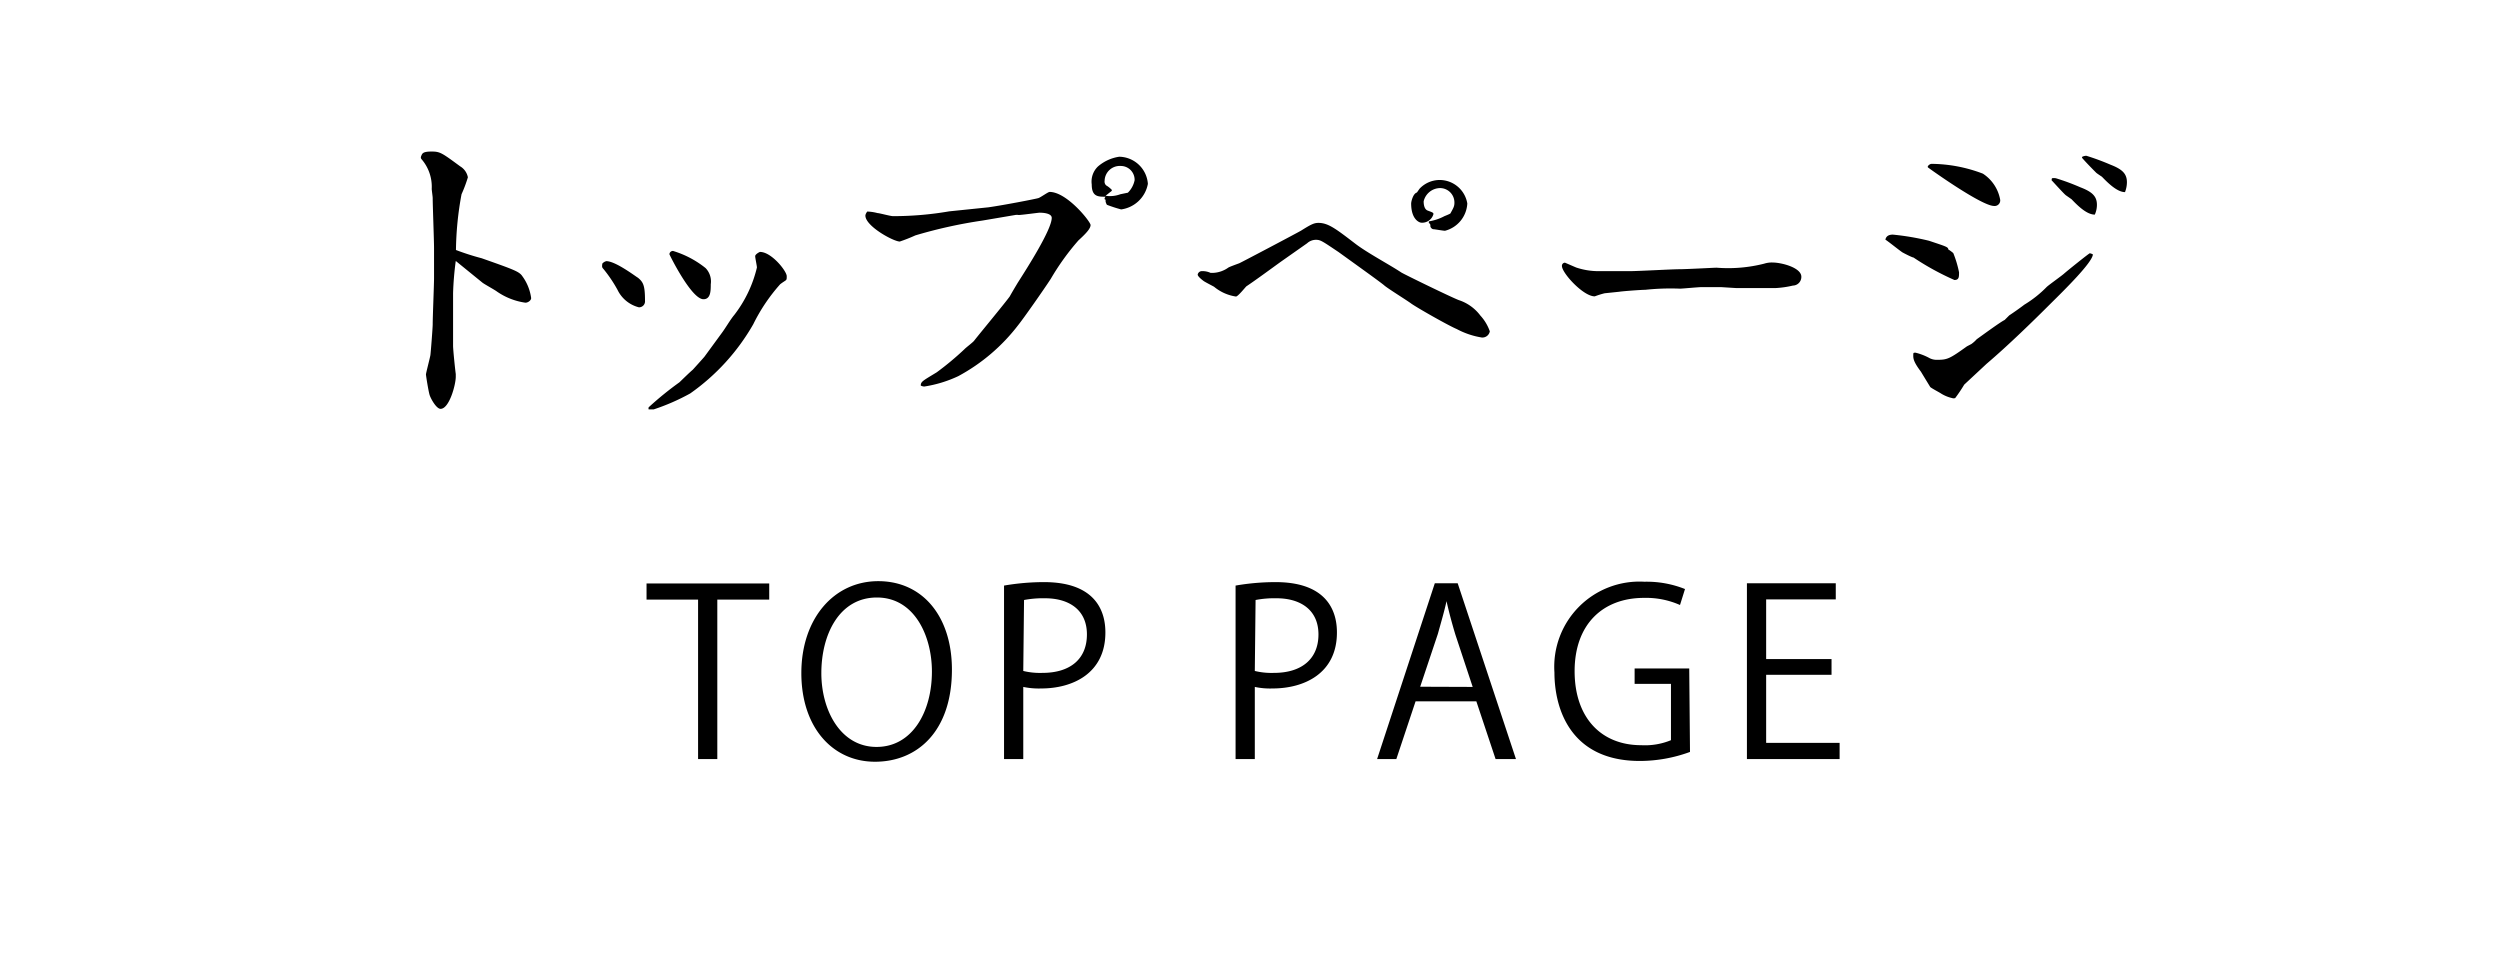 <svg xmlns="http://www.w3.org/2000/svg" viewBox="0 0 130 50"><g data-name="レイヤー 2"><g data-name="hed&amp;foot"><path d="M22.45 7.88c.44 0 .54.08 1.48.77a.85.85 0 01.4.57 7 7 0 01-.33.88 16.72 16.72 0 00-.29 2.9 13 13 0 001.34.43c1.67.59 1.95.69 2.11.93a2.48 2.48 0 01.46 1.14c0 .12-.16.24-.3.24a3.45 3.45 0 01-1.48-.58c-.1-.08-.65-.38-.75-.46s-1.34-1.09-1.39-1.13a15.89 15.89 0 00-.14 1.67v2.74c0 .2.1 1.18.14 1.47v.14c0 .42-.34 1.67-.79 1.67-.22 0-.51-.53-.57-.72s-.19-1-.19-1.07.21-.87.23-1 .12-1.43.12-1.6c0-.39.07-2.07.07-2.4V12.9c0-.4-.07-2.23-.07-2.6 0-.08-.05-.41-.05-.48a2.19 2.19 0 00-.52-1.53c-.07-.08-.05-.13 0-.24s.15-.17.52-.17zm9.08 5.7c.49 0 1.57.83 1.64.86.28.23.37.4.37 1.2a.31.31 0 01-.32.34 1.7 1.7 0 01-1.11-.91 7.05 7.05 0 00-.72-1.07c-.09-.1-.09-.11-.07-.29a.39.39 0 01.21-.13zm6 3.74c.19-.25.44-.69.65-.94a6.48 6.48 0 001.18-2.47c0-.09-.09-.49-.09-.59s.23-.22.25-.22c.6 0 1.39 1 1.39 1.26s0 .16-.34.42a9.24 9.24 0 00-1.4 2.08 11.17 11.17 0 01-3.28 3.6 11.19 11.19 0 01-1.9.83h-.26a.19.19 0 010-.11 17 17 0 011.6-1.3c.23-.22.46-.45.7-.66 0 0 .58-.64.6-.67zM35 13.05a5 5 0 011.69.89 1 1 0 01.27.84c0 .33 0 .78-.38.78-.63 0-1.77-2.32-1.77-2.34a.18.18 0 01.19-.17zm16.4-2.27c.84-.12 2.48-.44 2.6-.48s.5-.32.58-.32c.9 0 2.13 1.55 2.13 1.72s-.19.4-.63.8a12.82 12.82 0 00-1.44 2c-.37.57-1.43 2.08-1.69 2.4a9.74 9.74 0 01-3.12 2.66 6.45 6.45 0 01-1.77.54.45.45 0 01-.18-.05c0-.21.11-.25.83-.69a15.21 15.21 0 001.44-1.2c.07-.08.46-.37.51-.45.28-.36 1.6-1.95 1.85-2.3.05-.1.37-.64.44-.75.44-.69 1.74-2.72 1.74-3.33 0-.27-.56-.27-.63-.27s-.94.12-1.09.12a.5.5 0 00-.18 0l-1.71.29a24.72 24.72 0 00-3.48.77 8.47 8.47 0 01-.81.32c-.33 0-1.79-.8-1.79-1.35 0 0 0-.09.1-.21a2.39 2.39 0 01.53.08c.1 0 .67.16.81.16a17.15 17.15 0 002.92-.25zm6.09-.4c-.07 0-.07-.07 0-.15-.39 0-.72 0-.72-.64a1.09 1.09 0 01.32-.93 2.18 2.18 0 011.11-.51 1.52 1.52 0 011.49 1.41 1.64 1.64 0 01-1.39 1.33 7.18 7.18 0 01-.74-.24.52.52 0 01-.07-.18zm0-.2a1.53 1.53 0 00.77-.08l.39-.08a1.26 1.26 0 00.35-.65.72.72 0 00-.72-.74.79.79 0 00-.84.77.27.27 0 00.08.24 1.31 1.31 0 01.3.24s0 .06-.08.1zm9.1 3.44c-.47.34-1.37 1-1.78 1.27-.08.08-.44.53-.54.53a2.31 2.31 0 01-1.14-.51c-.09-.05-.46-.24-.53-.29s-.32-.24-.32-.34a.22.22 0 01.19-.18 1 1 0 01.48.09h.12a1.47 1.47 0 00.81-.28c.09-.05.48-.19.56-.22s3-1.57 3.22-1.7c.51-.32.67-.4.9-.4.51 0 .92.32 1.9 1.07.62.48 1.76 1.08 2.41 1.51.16.1 2.64 1.31 3 1.44a2.29 2.29 0 011.11.8 2.35 2.35 0 01.49.82.39.39 0 01-.42.32 4.15 4.15 0 01-1.3-.44c-.41-.17-2-1.07-2.36-1.32-.21-.16-1.23-.79-1.41-.95s-1.86-1.36-2.37-1.73c-.85-.57-.94-.64-1.18-.64a.68.68 0 00-.46.18zm7.71-2.11a2.51 2.51 0 00.81-.27s.28-.11.31-.14c.16-.29.21-.37.21-.56a.75.75 0 00-.74-.76.89.89 0 00-.86.69c0 .07 0 .4.21.48s.3.1.3.18a.61.61 0 01-.63.45c-.09 0-.53-.15-.53-1 0-.08.09-.51.3-.57 0 0 .11-.16.14-.2a1.44 1.44 0 011-.45 1.46 1.46 0 011.48 1.22A1.55 1.55 0 0175.14 12c-.1 0-.53-.08-.6-.08s-.16-.09-.16-.16 0-.12-.08-.16zm6.92 2.32a.16.16 0 01.16-.17l.58.25a3.64 3.64 0 001.19.19h1.6c.41 0 2.2-.1 2.57-.1s1.83-.08 1.94-.08a7.62 7.62 0 002.48-.21 1.29 1.29 0 01.42-.06c.49 0 1.51.27 1.51.74a.45.45 0 01-.44.46 5 5 0 01-.91.13h-2.03l-.8-.05h-1c-.18 0-1 .08-1.13.08a12.47 12.47 0 00-1.81.06c-.21 0-1.16.07-1.34.1l-.77.08a4.42 4.42 0 00-.51.16c-.59.01-1.71-1.21-1.71-1.58zm17.21-1.63a13.38 13.38 0 011.88.32c.86.29 1 .32 1 .45a2 2 0 01.26.19 5.48 5.48 0 01.3 1c0 .24 0 .4-.24.4a13.89 13.89 0 01-2.13-1.17c-.07 0-.51-.23-.58-.27-.23-.16-.67-.52-.88-.66.02-.08.07-.26.39-.26zm8.2 3.59c-.88.88-2.2 2.17-3.33 3.13L102.14 20a7.75 7.75 0 01-.47.7.25.25 0 01-.16 0 1.86 1.86 0 01-.58-.24c-.07-.05-.53-.29-.56-.34s-.41-.67-.48-.79c-.37-.49-.4-.67-.4-.83s0-.16.12-.16a3 3 0 01.74.29.82.82 0 00.4.08c.51 0 .64-.06 1.53-.7l.23-.12a1.67 1.67 0 00.28-.25c.16-.11 1.23-.9 1.45-1l.24-.24c.14-.09.53-.36.79-.56a5.81 5.81 0 001.16-.92c.13-.12.78-.58.9-.69s1.3-1.06 1.34-1.06a.46.46 0 01.16.06c-.02.41-1.45 1.82-2.2 2.56zm-6.19-7.27a7.64 7.64 0 012.67.51 2.05 2.05 0 01.9 1.36.29.29 0 01-.32.32c-.65 0-3.36-1.94-3.43-2s.09-.19.18-.19zm6.26.75a.56.56 0 01.21 0 11.8 11.8 0 011.27.47c.63.24.86.48.86.91a1.24 1.24 0 01-.11.51c-.44 0-.93-.51-1.21-.8l-.3-.21c-.11-.09-.49-.51-.74-.78zm1.58-1.12a.53.53 0 01.21-.05 12.65 12.65 0 011.27.47c.62.24.84.48.84.91a1.44 1.44 0 01-.1.51c-.42 0-.92-.51-1.2-.8 0 0-.26-.17-.3-.21s-.51-.51-.74-.78z"/><path fill="none" d="M0 0h130v50H0z"/><path d="M40 31.18h-2.7v8.29h-1v-8.29h-2.68v-.84H40zm9.5 3.64c0 3.21-1.8 4.79-4 4.79s-3.83-1.78-3.83-4.61 1.69-4.78 4-4.78 3.83 1.84 3.83 4.6zm-6.79.18c0 1.94 1 3.84 2.87 3.84s2.88-1.84 2.88-3.92c0-1.84-.9-3.85-2.86-3.85S42.71 33 42.71 35zm9.5-4.55a12.26 12.26 0 012.08-.18c3 0 3.19 1.9 3.19 2.62 0 2.14-1.72 2.91-3.33 2.91a3.92 3.92 0 01-.94-.08v3.75h-1zm1 4.44a3.72 3.72 0 001 .1c1.44 0 2.31-.72 2.31-2s-.93-1.88-2.18-1.88a5.29 5.29 0 00-1.09.09zm11.04-4.44a12.16 12.16 0 012.08-.18c3 0 3.19 1.9 3.19 2.62 0 2.14-1.72 2.91-3.34 2.91a3.79 3.79 0 01-.93-.08v3.75h-1zm1 4.44a3.67 3.67 0 001 .1c1.43 0 2.31-.72 2.31-2s-.94-1.88-2.18-1.88a5.15 5.15 0 00-1.09.09zm13.58 4.58h-1.06l-1-3h-3.16l-1 3h-1l3-9.14h1.19zm-2.25-3.75l-.9-2.72c-.19-.63-.34-1.2-.46-1.74-.12.55-.29 1.12-.45 1.7l-.92 2.75zm11.3 3.38a7.59 7.59 0 01-2.61.47c-3.58 0-4.44-2.68-4.44-4.61a4.43 4.43 0 014.68-4.71 5.37 5.37 0 012.11.38l-.26.83a4.36 4.36 0 00-1.87-.37c-2.16 0-3.61 1.39-3.61 3.81s1.38 3.85 3.46 3.85a3.55 3.55 0 001.55-.26v-2.93H85v-.8h2.84zm7.78.37h-4.82v-9.14h4.62v.84h-3.62v3.1h3.4v.82h-3.4v3.54h3.82z"/></g></g></svg>